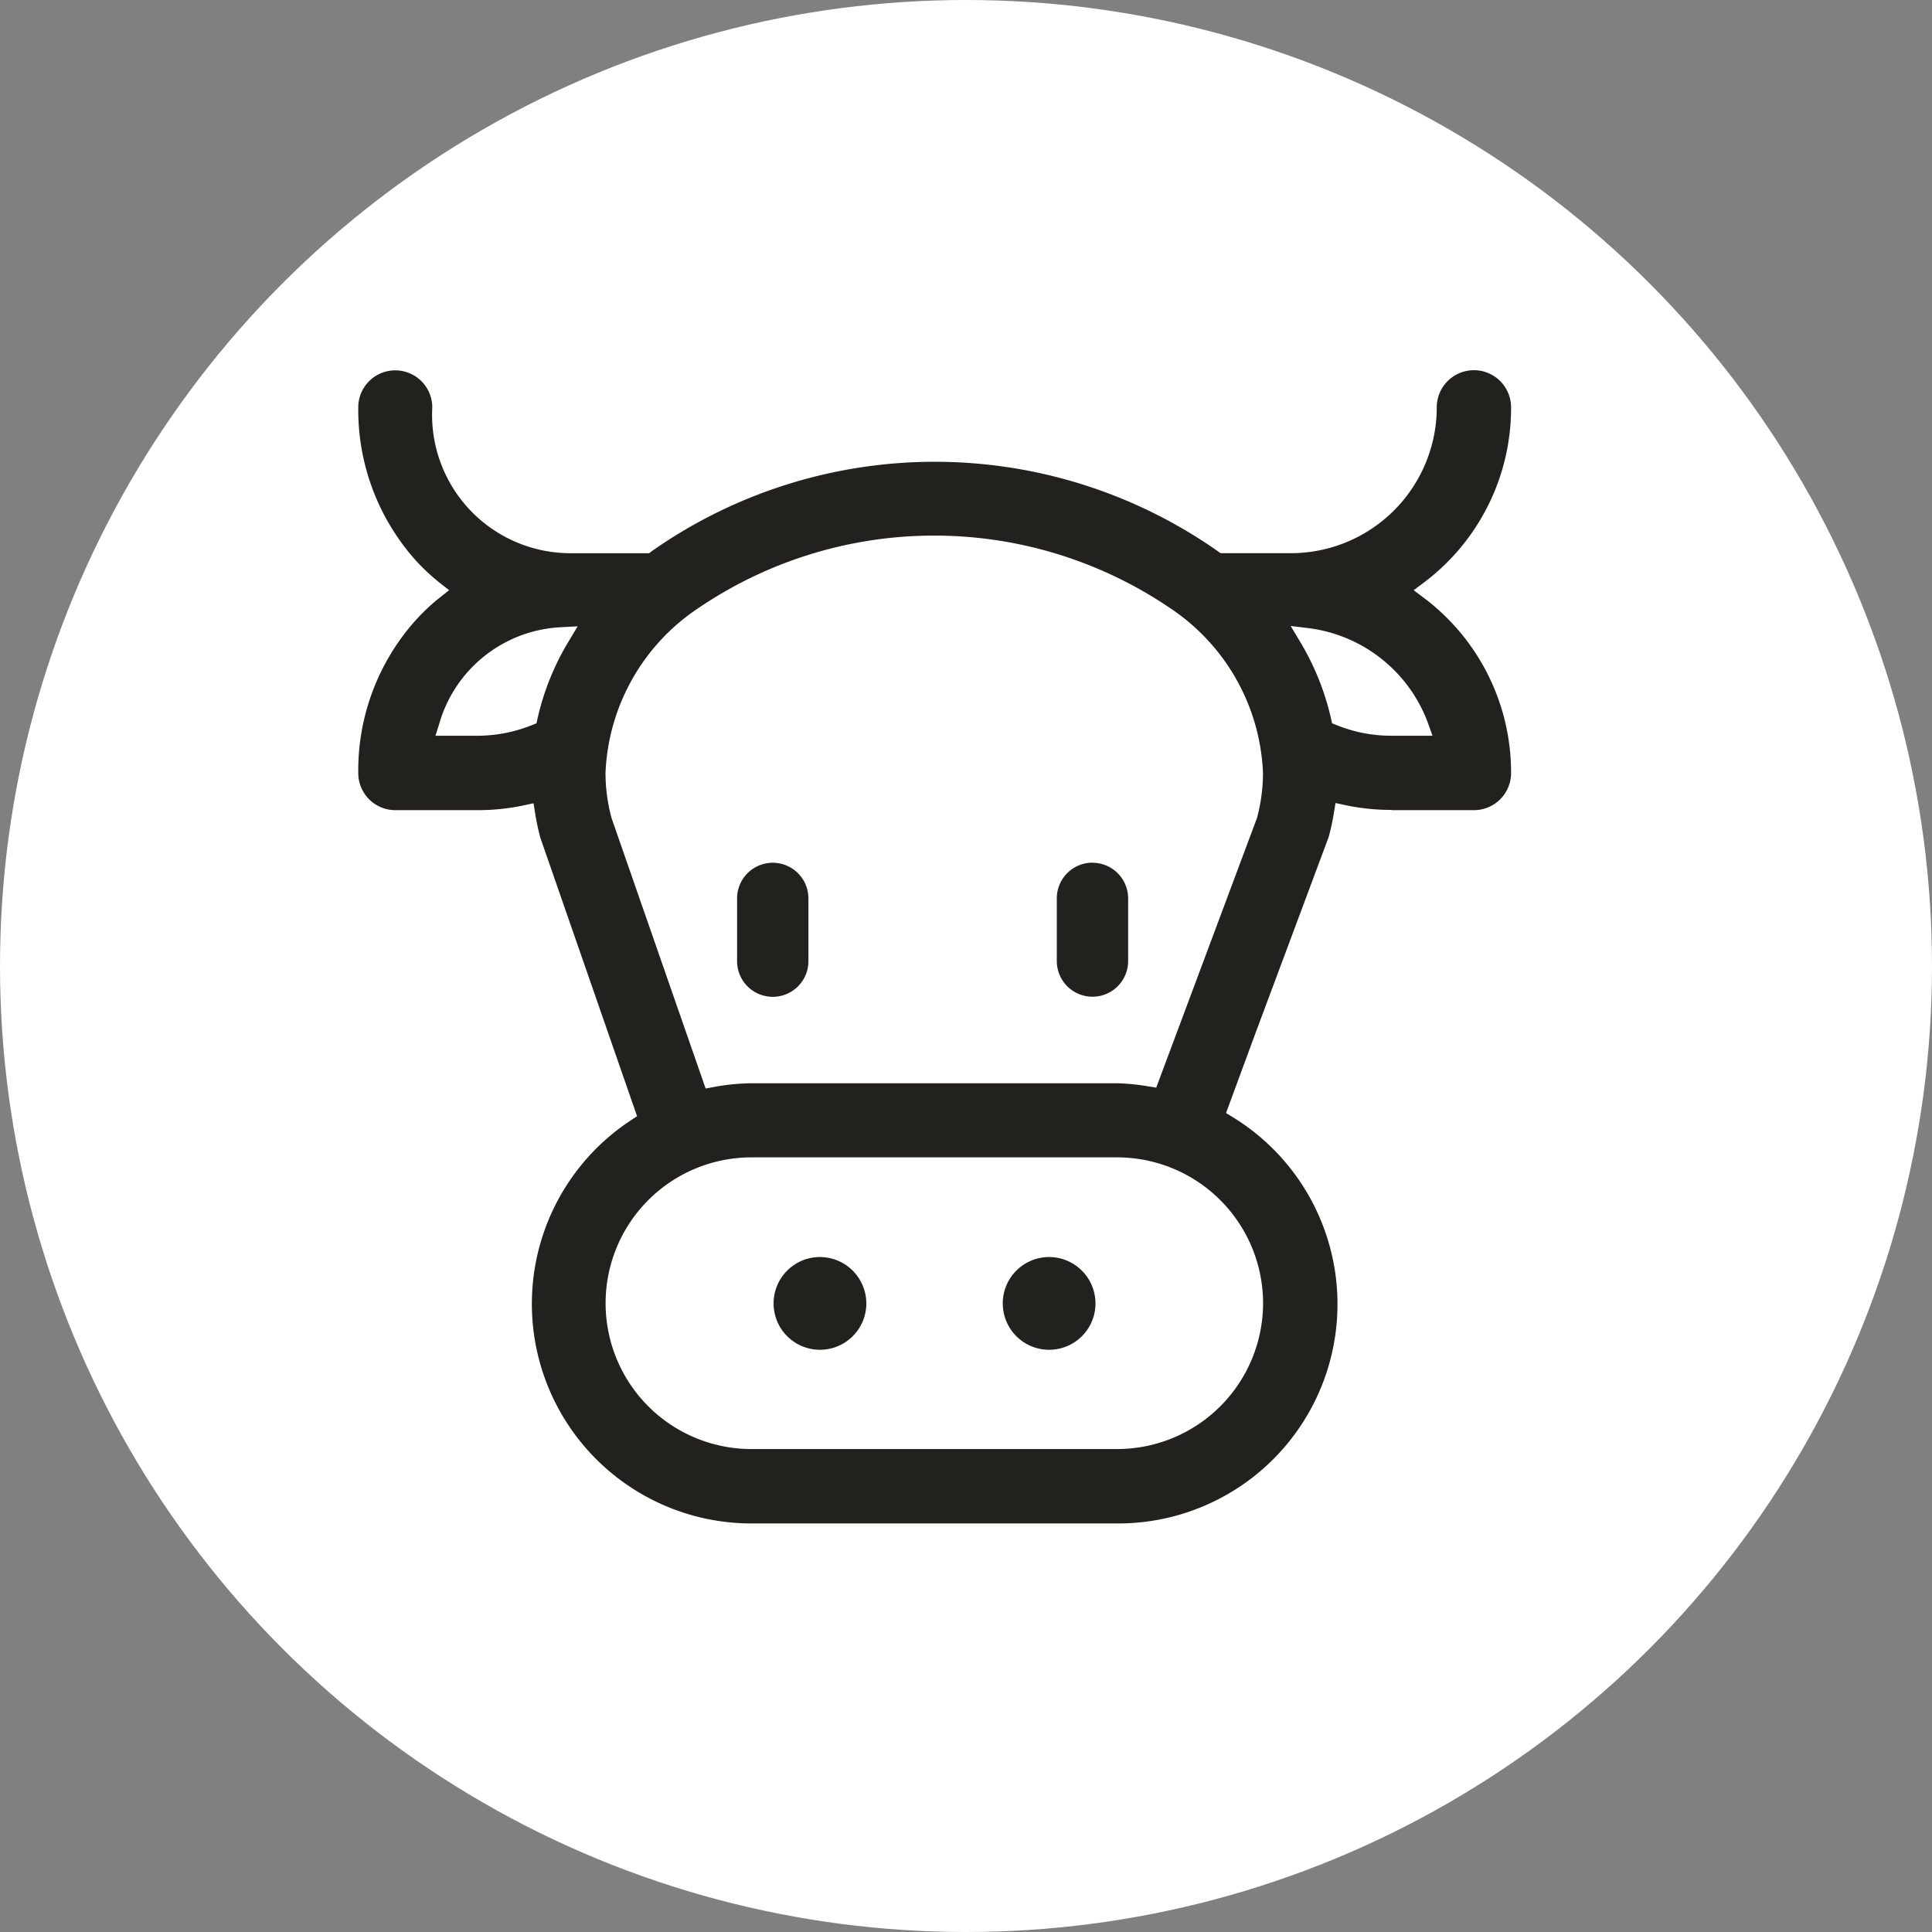 <?xml version="1.0" encoding="UTF-8"?>
<svg xmlns="http://www.w3.org/2000/svg" id="Composant_85_2" data-name="Composant 85 – 2" width="39" height="39" viewBox="0 0 39 39">
  <rect x="0" y="0" width="39" height="39" fill="#808080" stroke="none"/>
  <circle id="Ellipse_40" data-name="Ellipse 40" cx="19.5" cy="19.5" r="19.5" fill="#fff"></circle>
  <g id="Groupe_36042" data-name="Groupe 36042" transform="translate(7.226 7.476)">
    <path id="Tracé_38062" data-name="Tracé 38062" d="M184.457,25.678h1.661a.749.749,0,0,0,.749-.747,4.409,4.409,0,0,0-1.779-3.552l-.187-.141.187-.14a4.408,4.408,0,0,0,1.779-3.551.748.748,0,0,0-1.5,0,2.947,2.947,0,0,1-2.944,2.944H181l-.047-.036a9.944,9.944,0,0,0-11.439,0l-.046.036h-1.618a2.793,2.793,0,0,1-2.76-2.944.747.747,0,0,0-1.494,0,4.552,4.552,0,0,0,1.189,3.121,4.18,4.18,0,0,0,.471.433l.174.137-.174.138a4.049,4.049,0,0,0-.471.435,4.546,4.546,0,0,0-1.189,3.12.748.748,0,0,0,.747.747H166a4.432,4.432,0,0,0,.952-.1l.182-.039.029.183a5.055,5.055,0,0,0,.109.514l1.952,5.62-.114.076a4.433,4.433,0,0,0,2.429,8.145h7.384a4.427,4.427,0,0,0,2.314-8.209l-.124-.075L181.7,30.2c.612-1.64,1.466-3.927,1.486-3.983a4.61,4.61,0,0,0,.107-.5l.03-.183.18.039a4.438,4.438,0,0,0,.952.1m-16.6-3.422a5.233,5.233,0,0,0-.642,1.585l-.02.089-.085.034a2.957,2.957,0,0,1-1.113.217h-.841l.072-.226a2.693,2.693,0,0,1,2.469-1.965l.33-.018Zm14.006,13.38a2.948,2.948,0,0,1-2.944,2.944h-7.384a2.944,2.944,0,1,1,0-5.888h7.384a2.948,2.948,0,0,1,2.944,2.944m-.118-9.808-.006.016-2.033,5.44-.141-.022a4.417,4.417,0,0,0-.647-.066h-7.384a4.392,4.392,0,0,0-.777.079l-.147.027-1.9-5.462a3.5,3.5,0,0,1-.121-.91,4.2,4.2,0,0,1,1.863-3.318,8.475,8.475,0,0,1,9.545,0,4.2,4.2,0,0,1,1.864,3.318,3.518,3.518,0,0,1-.118.9m1.513-1.9-.02-.089a5.277,5.277,0,0,0-.632-1.569l-.184-.307.354.043a2.965,2.965,0,0,1,2.426,1.94l.082.233h-.828a2.953,2.953,0,0,1-1.113-.217Z" transform="translate(-163.59 -16.8)" fill="#22211d"></path>
    <path id="Tracé_38063" data-name="Tracé 38063" d="M212.817,83.216a.936.936,0,1,0,.937.936.938.938,0,0,0-.937-.936" transform="translate(-198.866 -65.317)" fill="#22211d"></path>
    <path id="Tracé_38064" data-name="Tracé 38064" d="M195.652,83.216a.936.936,0,1,0,.937.936.938.938,0,0,0-.937-.936" transform="translate(-186.327 -65.317)" fill="#22211d"></path>
    <path id="Tracé_38065" data-name="Tracé 38065" d="M193.426,54.4a.72.72,0,0,0-1.44,0v1.266a.72.72,0,0,0,1.44,0Z" transform="translate(-184.333 -43.74)" fill="#22211d"></path>
    <path id="Tracé_38066" data-name="Tracé 38066" d="M216.656,53.678a.72.72,0,0,0-.72.72v1.266a.72.72,0,1,0,1.44,0V54.4a.72.72,0,0,0-.72-.72" transform="translate(-201.829 -43.74)" fill="#22211d"></path>
  </g>
</svg>
